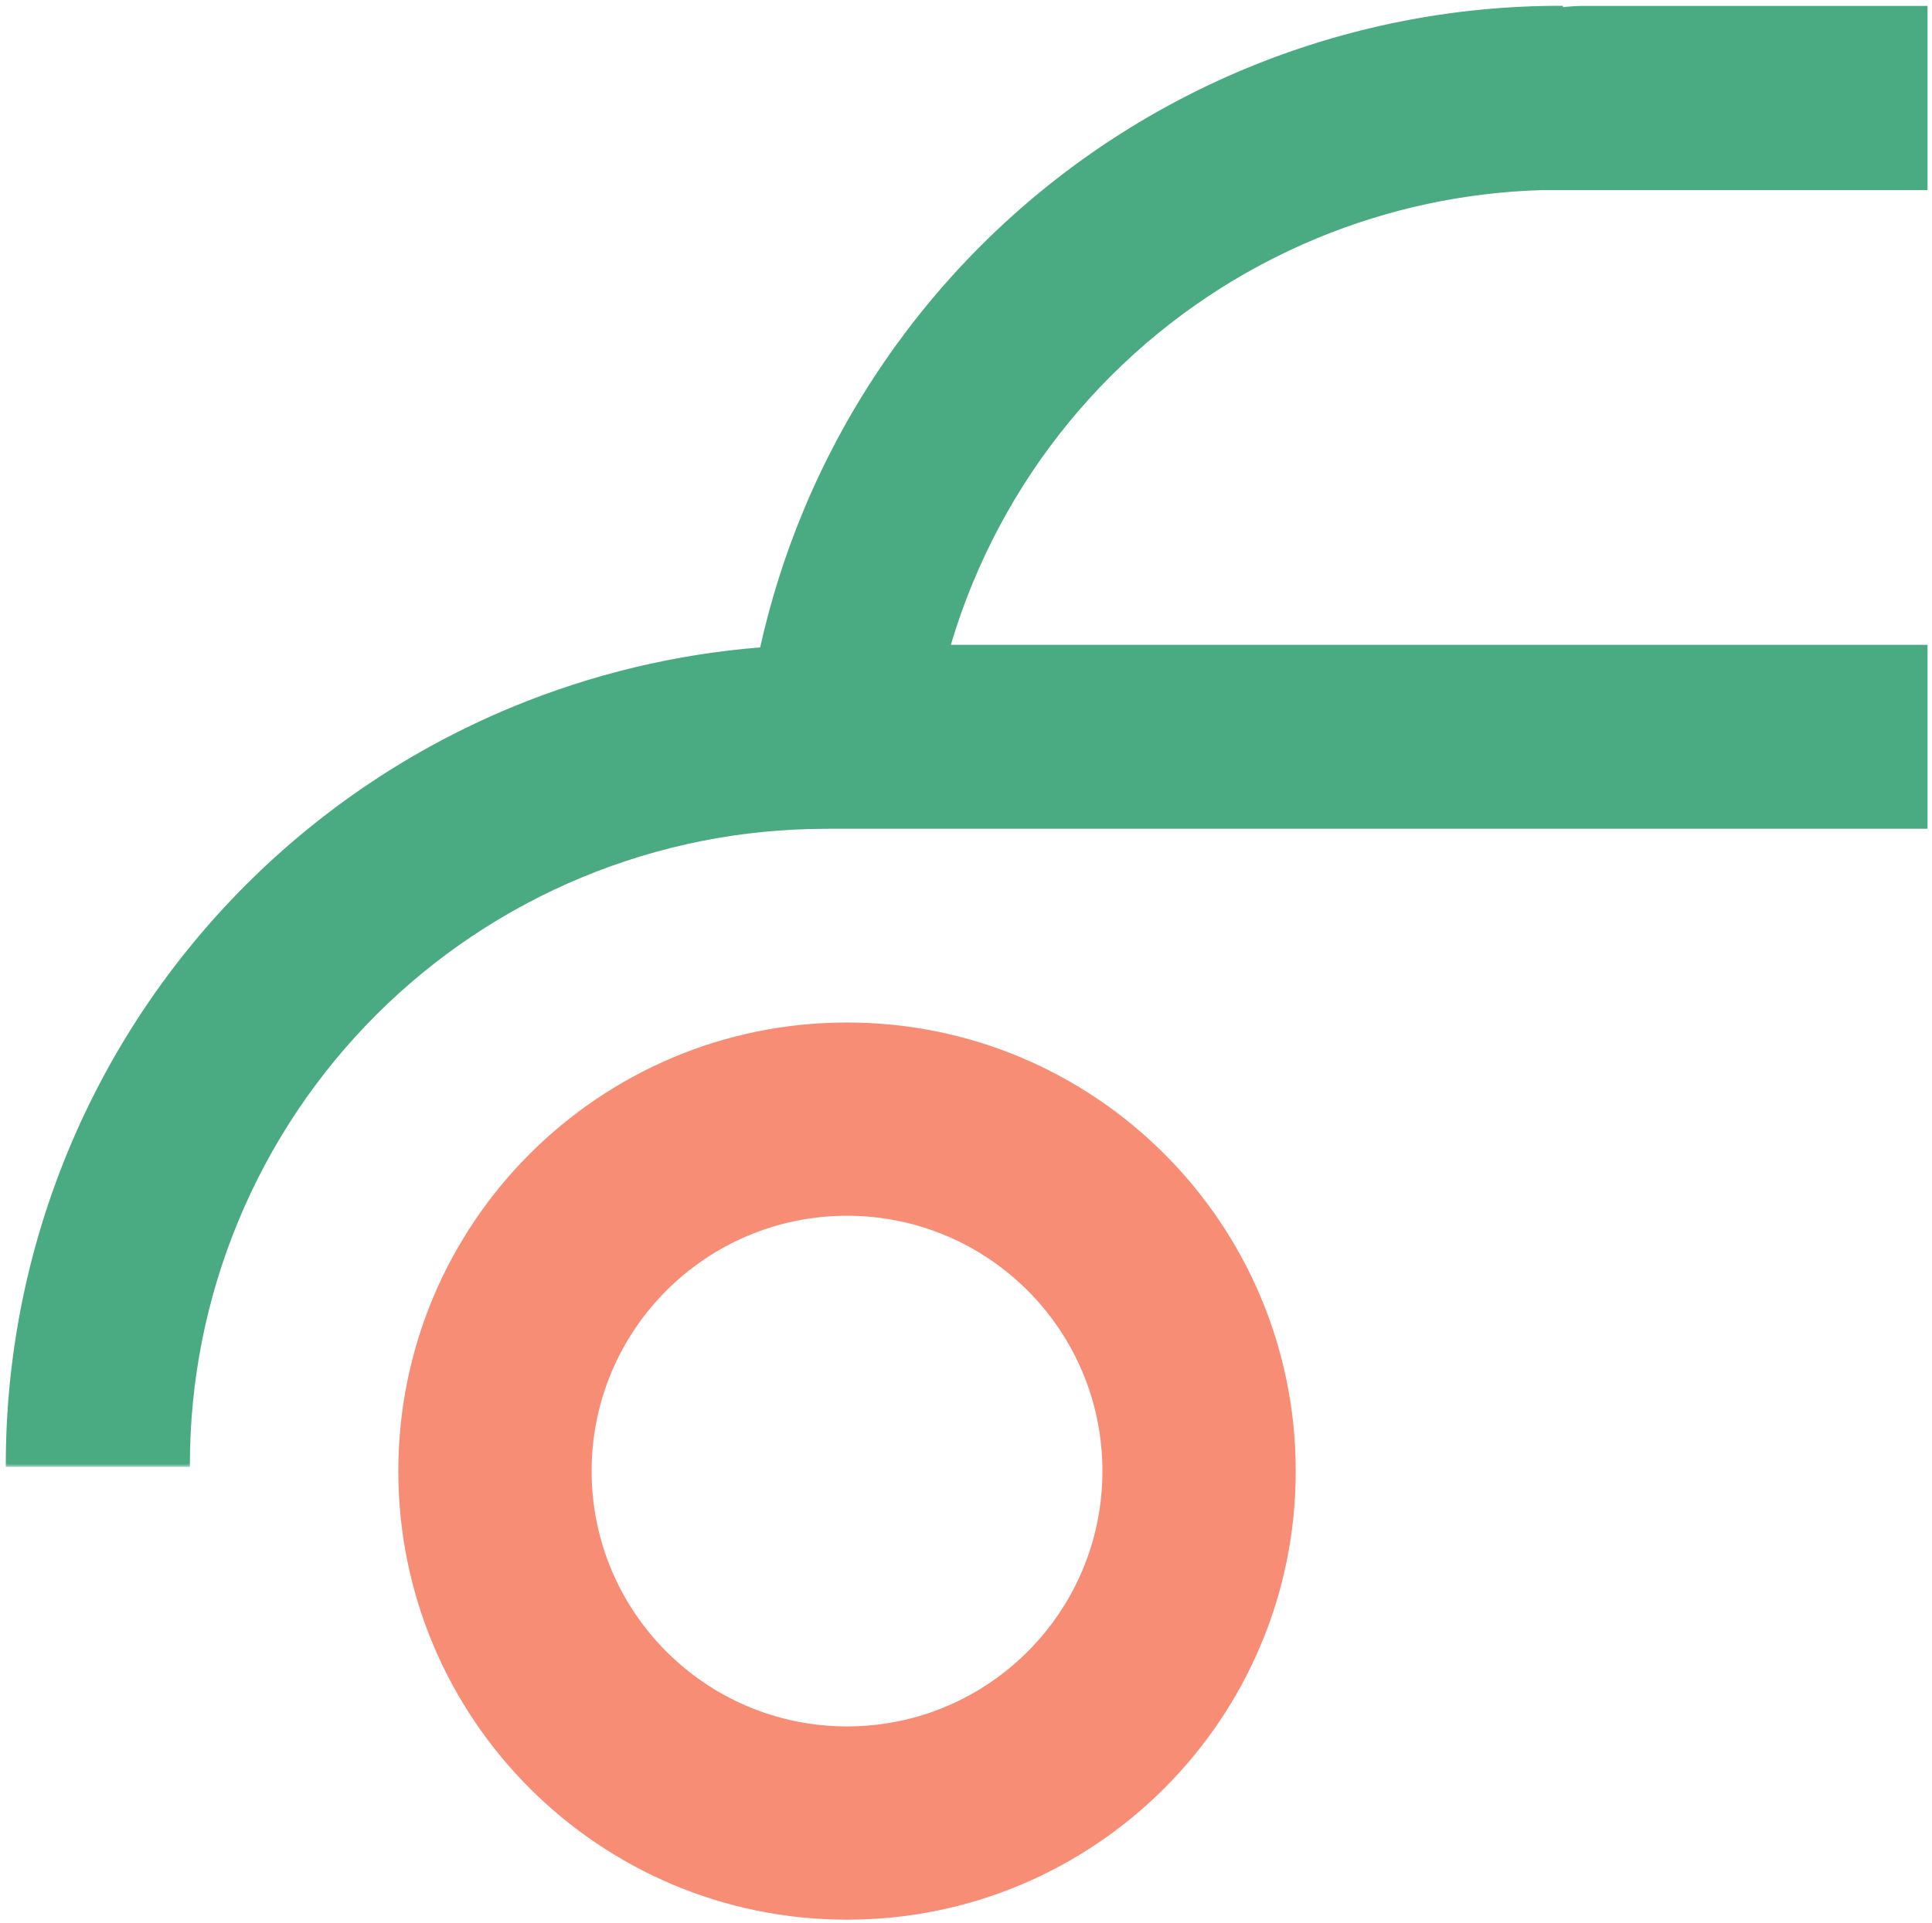 <svg width="233" height="232" viewBox="0 0 233 232" fill="none" xmlns="http://www.w3.org/2000/svg">
<path d="M102.152 123.345C72.265 123.345 48.037 147.573 48.037 177.46C48.037 207.347 72.265 231.575 102.152 231.575C132.039 231.575 156.267 207.347 156.267 177.46C156.267 147.573 132.039 123.345 102.152 123.345ZM102.152 208.26C85.141 208.26 71.352 194.47 71.352 177.46C71.352 160.45 85.141 146.66 102.152 146.66C119.162 146.66 132.952 160.45 132.952 177.46C132.952 194.47 119.162 208.26 102.152 208.26Z" fill="#F88D76"/>
<mask id="path-2-outside-1_57_5492" maskUnits="userSpaceOnUse" x="0.161" y="0" width="233" height="177" fill="black">
<rect fill="white" x="0.161" width="233" height="177"/>
<path fill-rule="evenodd" clip-rule="evenodd" d="M150.465 8.503C162.424 3.549 175.241 1 188.185 1V1.203C189.127 1.078 190.087 1.013 191.063 1.013L232.161 1.013L232.161 22.635L185.857 22.635C176.543 22.917 167.351 24.888 158.731 28.459C149.392 32.327 140.907 37.996 133.76 45.144C126.613 52.291 120.943 60.776 117.075 70.114C115.994 72.723 115.06 75.385 114.275 78.086H232.161L232.161 99.669L99.569 99.669V99.682C89.462 99.682 79.453 101.673 70.114 105.541C60.776 109.409 52.291 115.079 45.144 122.226C37.996 129.373 32.327 137.858 28.459 147.197C24.591 156.535 22.6 166.544 22.6 176.652H1C1 163.707 3.55 150.89 8.503 138.931C13.457 126.972 20.717 116.106 29.87 106.953C39.023 97.8 49.889 90.539 61.848 85.586C71.446 81.61 81.596 79.183 91.921 78.38C93.162 72.741 94.899 67.208 97.119 61.848C102.073 49.889 109.333 39.023 118.486 29.87C127.639 20.717 138.506 13.457 150.465 8.503Z"/>
</mask>
<path fill-rule="evenodd" clip-rule="evenodd" d="M150.465 8.503C162.424 3.549 175.241 1 188.185 1V1.203C189.127 1.078 190.087 1.013 191.063 1.013L232.161 1.013L232.161 22.635L185.857 22.635C176.543 22.917 167.351 24.888 158.731 28.459C149.392 32.327 140.907 37.996 133.76 45.144C126.613 52.291 120.943 60.776 117.075 70.114C115.994 72.723 115.06 75.385 114.275 78.086H232.161L232.161 99.669L99.569 99.669V99.682C89.462 99.682 79.453 101.673 70.114 105.541C60.776 109.409 52.291 115.079 45.144 122.226C37.996 129.373 32.327 137.858 28.459 147.197C24.591 156.535 22.6 166.544 22.6 176.652H1C1 163.707 3.55 150.89 8.503 138.931C13.457 126.972 20.717 116.106 29.87 106.953C39.023 97.8 49.889 90.539 61.848 85.586C71.446 81.61 81.596 79.183 91.921 78.38C93.162 72.741 94.899 67.208 97.119 61.848C102.073 49.889 109.333 39.023 118.486 29.87C127.639 20.717 138.506 13.457 150.465 8.503Z" fill="#4AAA82"/>
<path d="M188.185 1L188.185 0.7L188.485 0.7V1H188.185ZM150.465 8.503L150.579 8.78L150.579 8.78L150.465 8.503ZM188.185 1.203L188.225 1.501L187.885 1.546V1.203H188.185ZM191.063 1.013L191.063 0.713L191.063 1.013ZM232.161 1.013L232.161 0.713L232.461 0.713L232.461 1.013L232.161 1.013ZM232.161 22.635L232.461 22.635L232.461 22.935L232.161 22.935L232.161 22.635ZM185.857 22.635L185.848 22.335L185.857 22.335L185.857 22.635ZM158.731 28.459L158.616 28.182L158.616 28.182L158.731 28.459ZM133.76 45.144L133.972 45.356L133.972 45.356L133.76 45.144ZM117.075 70.114L116.798 70L116.798 70L117.075 70.114ZM114.275 78.087V78.386H113.875L113.987 78.003L114.275 78.087ZM232.161 78.087V77.787H232.461L232.461 78.087L232.161 78.087ZM232.161 99.67L232.461 99.67L232.461 99.97L232.161 99.97L232.161 99.67ZM99.569 99.67H99.269V99.37L99.569 99.37L99.569 99.67ZM99.569 99.683H99.869V99.983L99.569 99.983L99.569 99.683ZM45.144 122.226L44.931 122.014L44.931 122.014L45.144 122.226ZM28.459 147.197L28.736 147.312L28.736 147.312L28.459 147.197ZM22.6 176.652H22.9V176.952H22.6V176.652ZM1 176.652V176.952H0.7V176.652H1ZM29.87 106.953L29.658 106.741L29.658 106.741L29.87 106.953ZM61.848 85.586L61.963 85.863L61.963 85.863L61.848 85.586ZM91.921 78.38L92.214 78.444L92.166 78.662L91.944 78.679L91.921 78.38ZM97.119 61.849L96.842 61.734L96.842 61.734L97.119 61.849ZM118.486 29.87L118.274 29.658L118.274 29.658L118.486 29.87ZM188.185 1.3C175.281 1.3 162.502 3.842 150.579 8.78L150.35 8.226C162.345 3.257 175.202 0.7 188.185 0.7L188.185 1.3ZM187.885 1.203V1H188.485V1.203H187.885ZM191.063 1.313C190.101 1.313 189.153 1.377 188.225 1.501L188.146 0.906C189.1 0.779 190.074 0.713 191.063 0.713L191.063 1.313ZM232.161 1.313L191.063 1.313L191.063 0.713L232.161 0.713L232.161 1.313ZM231.861 22.635L231.861 1.013L232.461 1.013L232.461 22.635L231.861 22.635ZM185.857 22.335L232.161 22.335L232.161 22.935L185.857 22.935L185.857 22.335ZM158.616 28.182C167.27 24.597 176.498 22.618 185.848 22.335L185.866 22.935C176.589 23.216 167.432 25.179 158.845 28.736L158.616 28.182ZM133.548 44.932C140.723 37.757 149.241 32.065 158.616 28.182L158.845 28.736C149.543 32.589 141.091 38.236 133.972 45.356L133.548 44.932ZM116.798 70C120.681 60.625 126.373 52.107 133.548 44.932L133.972 45.356C126.853 52.475 121.205 60.927 117.352 70.229L116.798 70ZM113.987 78.003C114.775 75.291 115.713 72.619 116.798 70L117.352 70.229C116.276 72.828 115.345 75.479 114.563 78.17L113.987 78.003ZM232.161 78.386H114.275V77.787H232.161V78.386ZM231.861 99.67L231.861 78.087L232.461 78.087L232.461 99.67L231.861 99.67ZM99.569 99.37L232.161 99.37L232.161 99.97L99.569 99.97L99.569 99.37ZM99.269 99.683V99.67H99.869V99.683H99.269ZM69.999 105.264C79.374 101.381 89.422 99.382 99.569 99.382L99.569 99.983C89.501 99.983 79.531 101.966 70.229 105.819L69.999 105.264ZM44.931 122.014C52.107 114.839 60.625 109.147 69.999 105.264L70.229 105.819C60.927 109.672 52.475 115.319 45.356 122.438L44.931 122.014ZM28.182 147.082C32.065 137.707 37.756 129.189 44.931 122.014L45.356 122.438C38.236 129.558 32.589 138.01 28.736 147.312L28.182 147.082ZM22.3 176.652C22.3 166.505 24.298 156.457 28.182 147.082L28.736 147.312C24.883 156.614 22.9 166.584 22.9 176.652H22.3ZM1 176.352H22.6V176.952H1V176.352ZM8.78 139.046C3.842 150.969 1.3 163.747 1.3 176.652H0.7C0.7 163.668 3.257 150.812 8.226 138.816L8.78 139.046ZM30.082 107.165C20.957 116.29 13.719 127.123 8.78 139.046L8.226 138.816C13.194 126.821 20.477 115.922 29.658 106.741L30.082 107.165ZM61.963 85.863C50.041 90.802 39.208 98.04 30.082 107.165L29.658 106.741C38.839 97.56 49.738 90.277 61.734 85.309L61.963 85.863ZM91.944 78.679C81.65 79.48 71.531 81.9 61.963 85.863L61.734 85.309C71.36 81.321 81.541 78.887 91.897 78.081L91.944 78.679ZM97.396 61.963C95.183 67.307 93.451 72.823 92.214 78.444L91.628 78.315C92.873 72.659 94.615 67.11 96.842 61.734L97.396 61.963ZM118.699 30.082C109.573 39.208 102.335 50.041 97.396 61.963L96.842 61.734C101.811 49.738 109.093 38.839 118.274 29.658L118.699 30.082ZM150.579 8.78C138.657 13.719 127.824 20.957 118.699 30.082L118.274 29.658C127.455 20.477 138.354 13.195 150.35 8.226L150.579 8.78Z" fill="#4AAA82" mask="url(#path-2-outside-1_57_5492)"/>
</svg>
